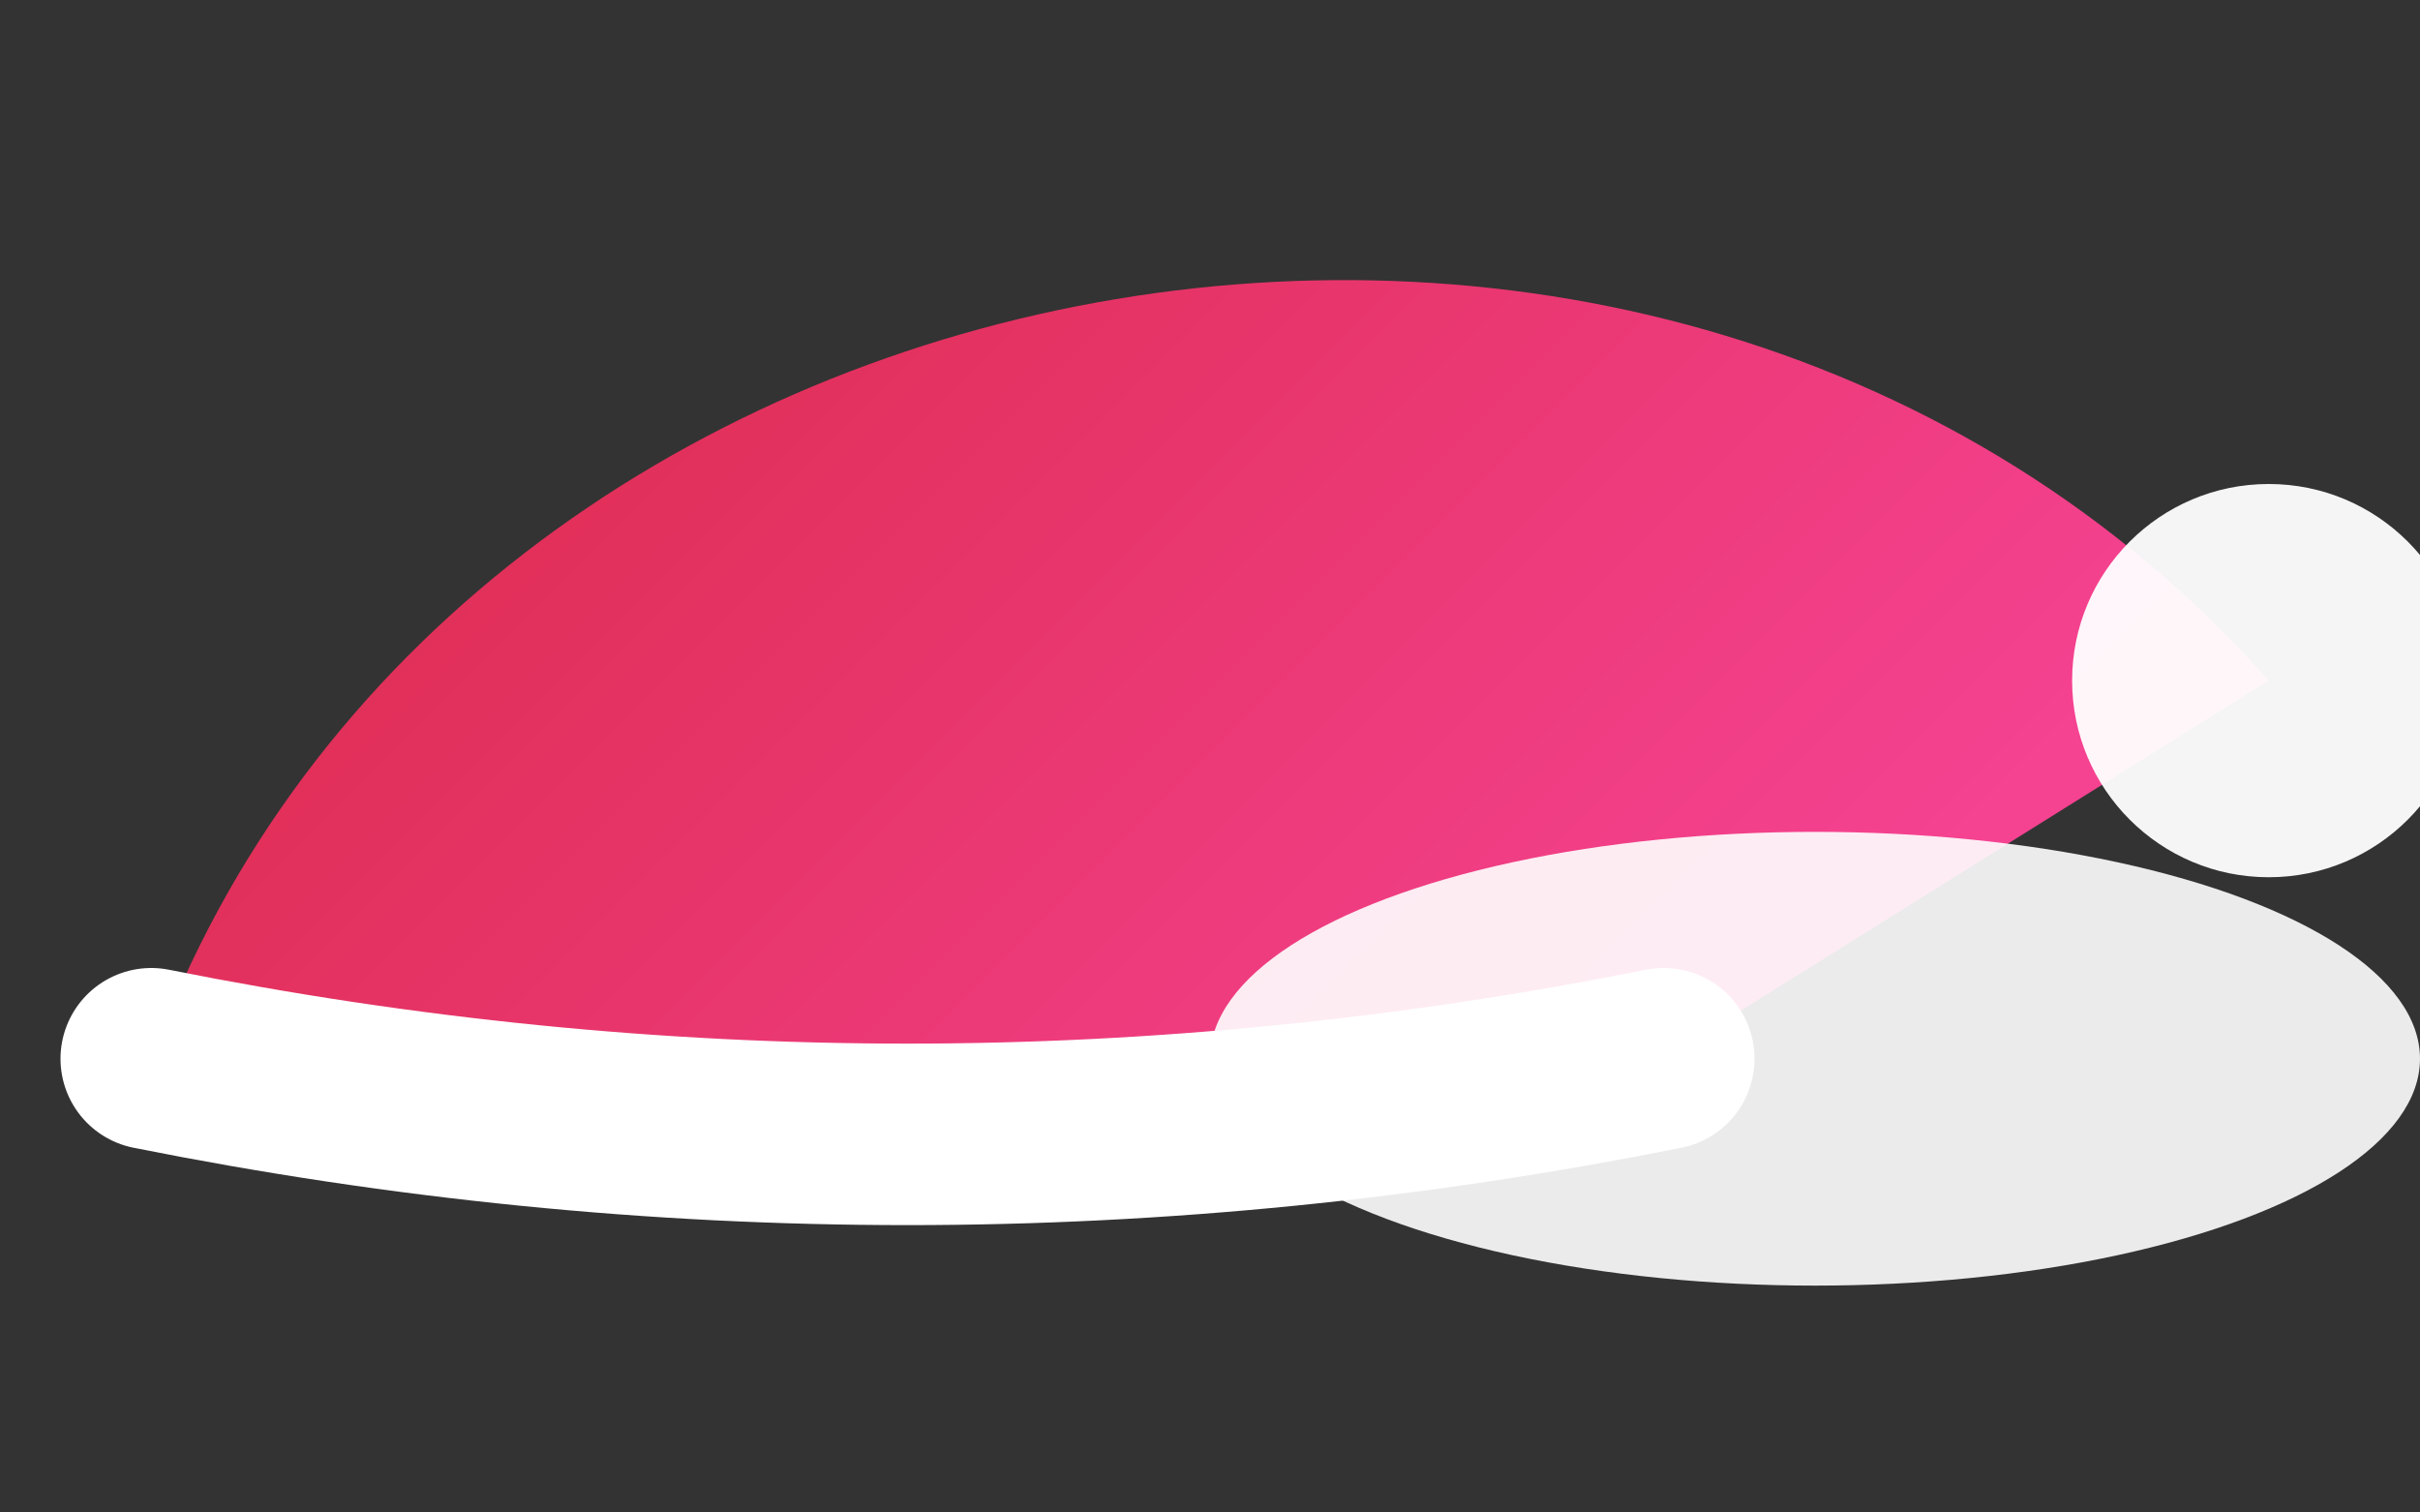 <svg width="160" height="100" viewBox="0 0 160 100" xmlns="http://www.w3.org/2000/svg" role="img" aria-label="Santa hat">
  <rect x="0" y="0" width="160" height="100" fill="#333333" stroke="none"/>
  <defs>
    <linearGradient id="hatRed" x1="0%" y1="0%" x2="100%" y2="50%">
      <stop offset="0%" stop-color="#d7263d" />
      <stop offset="100%" stop-color="#f54291" />
    </linearGradient>
  </defs>
  <path d="M10 70 C30 15 110 0 150 45 L110 70 Z" fill="url(#hatRed)" />
  <ellipse cx="120" cy="70" rx="40" ry="15" fill="#ffffff" opacity="0.9" />
  <circle cx="150" cy="45" r="13" fill="#ffffff" opacity="0.95" />
  <path d="M10 70 Q60 80 110 70" stroke="#ffffff" stroke-width="12" stroke-linecap="round" fill="none" />
</svg>

